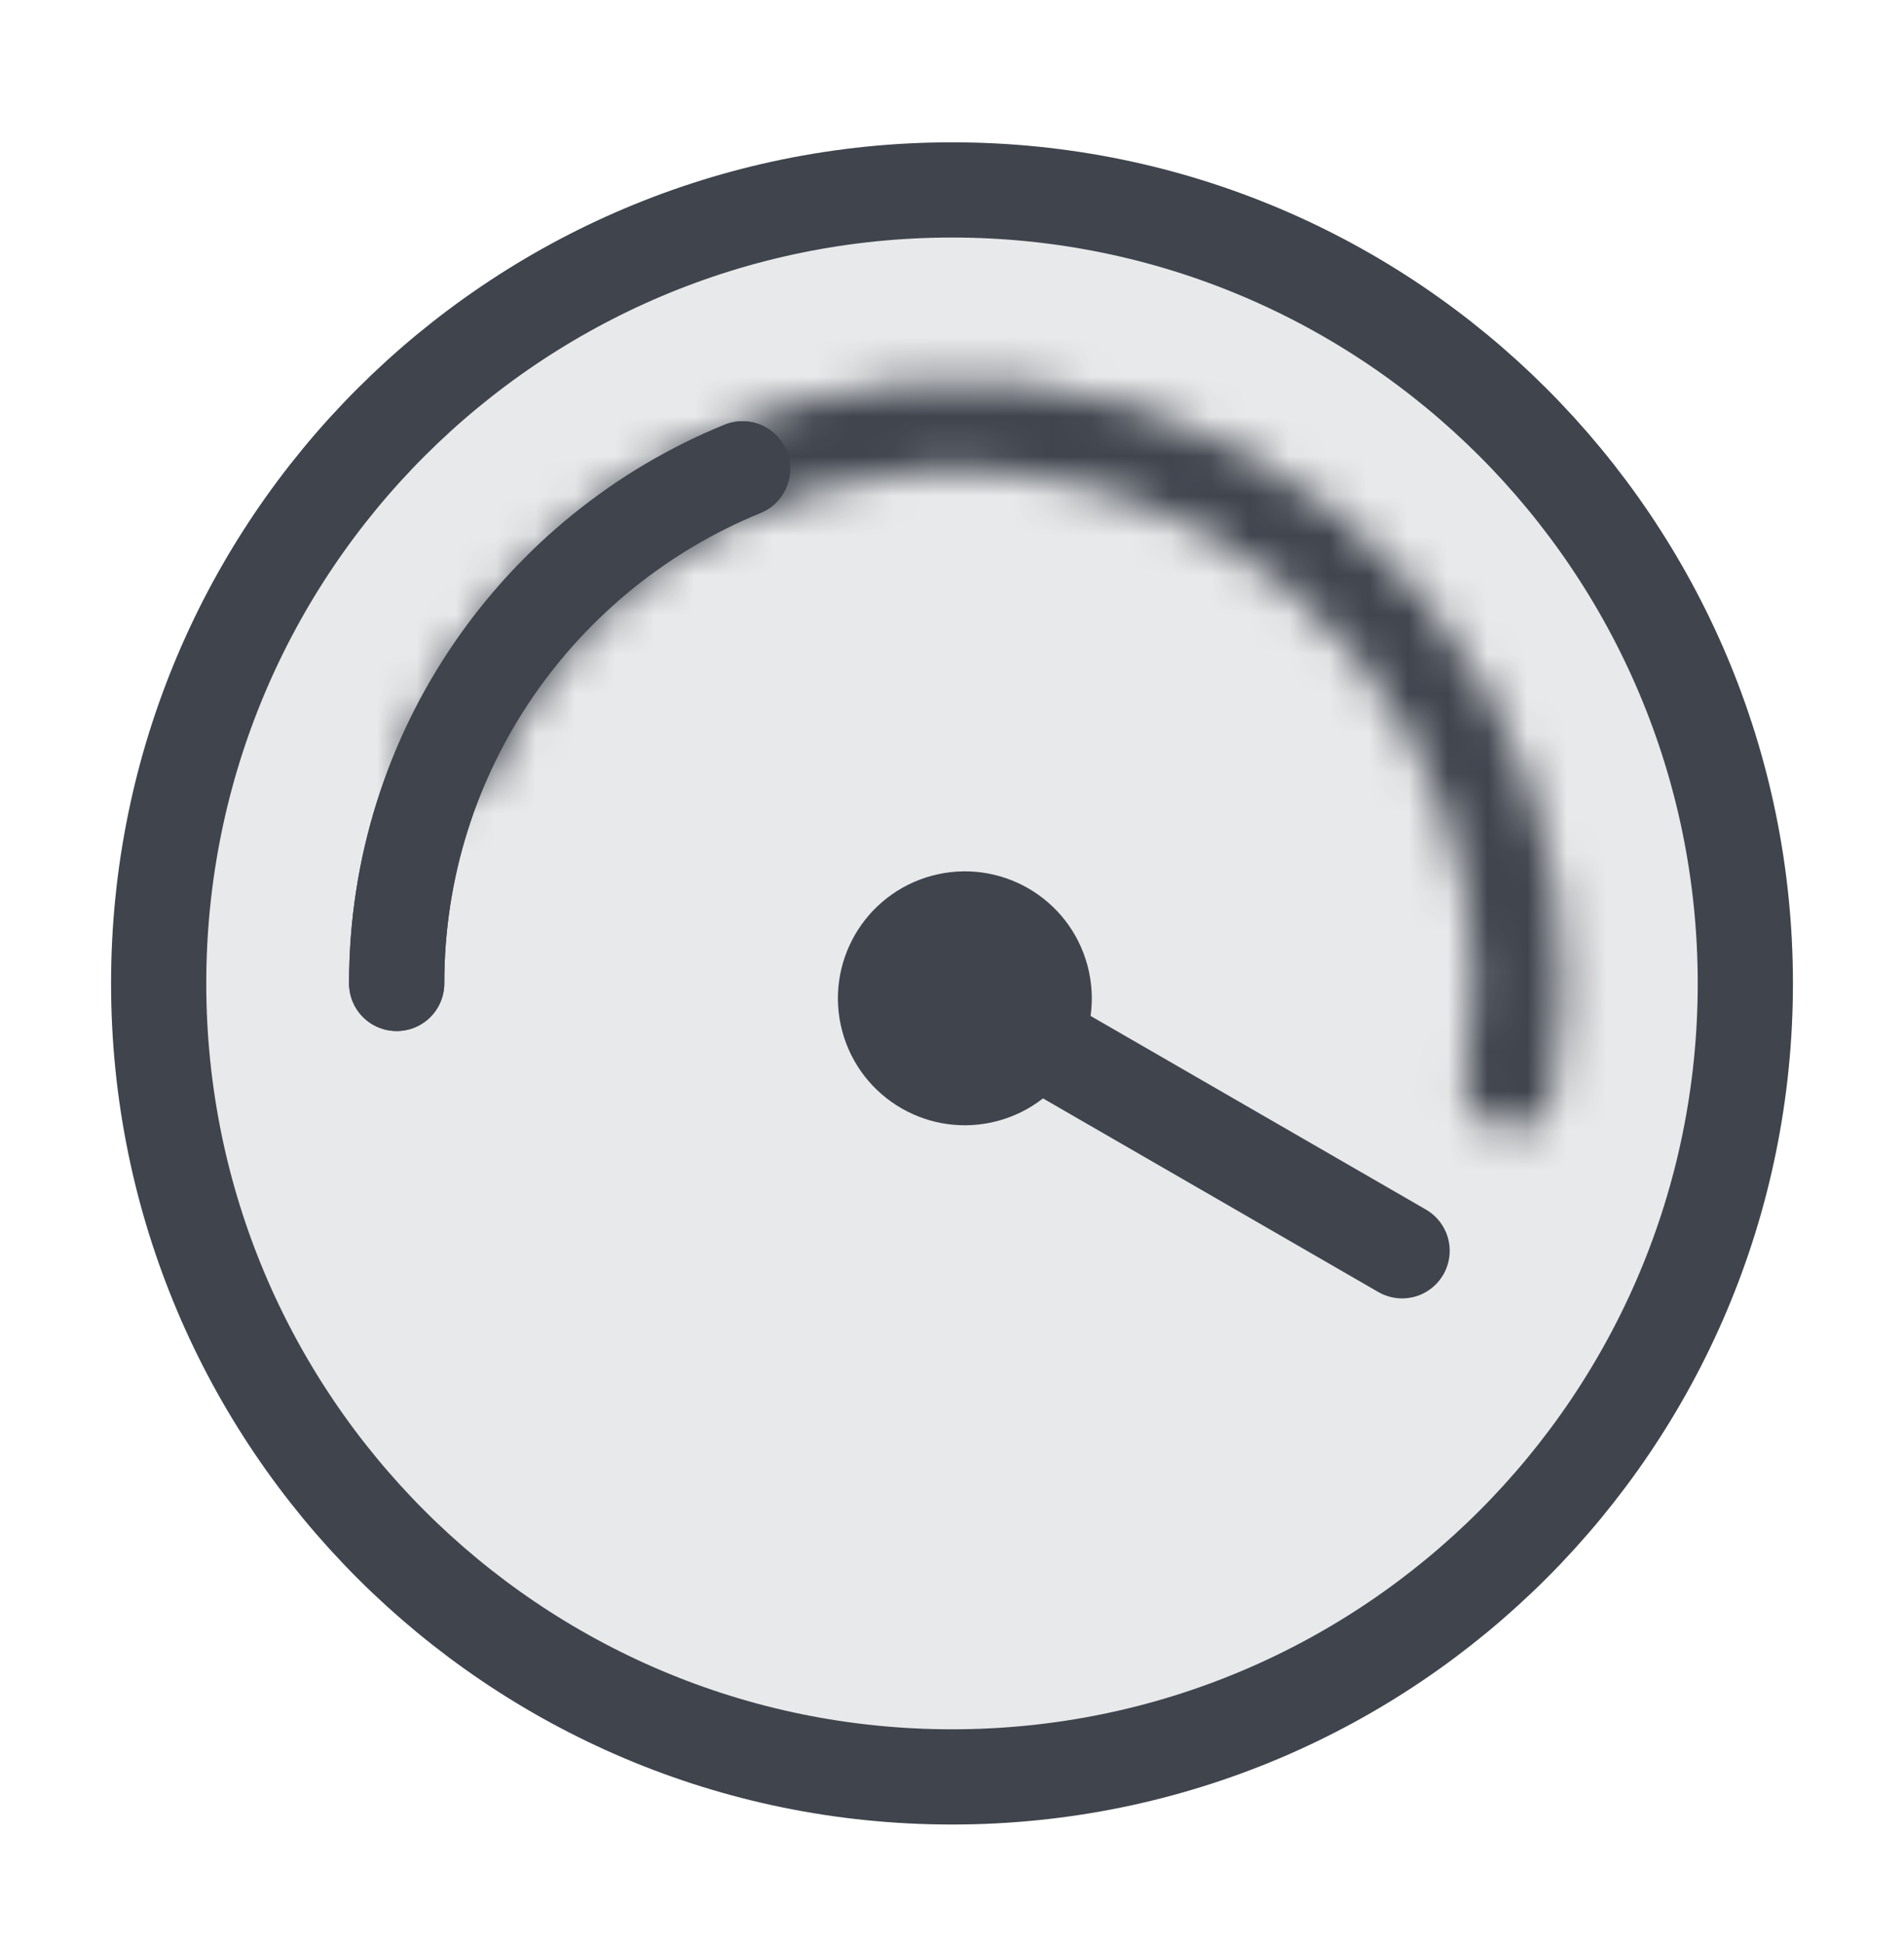 <svg width="48" height="49" viewBox="0 0 48 49" fill="none" xmlns="http://www.w3.org/2000/svg">
<path opacity="0.12" d="M24 44.787C35.046 44.787 44 35.833 44 24.787C44 13.741 35.046 4.787 24 4.787C12.954 4.787 4 13.741 4 24.787C4 35.833 12.954 44.787 24 44.787Z" fill="#3F444D"/>
<path d="M10 24.787C10 18.924 13.605 13.902 18.719 11.818M44 24.787C44 35.833 35.046 44.787 24 44.787C12.954 44.787 4 35.833 4 24.787C4 13.741 12.954 4.787 24 4.787C35.046 4.787 44 13.741 44 24.787Z" stroke="#3F444D" stroke-width="2.4" stroke-linecap="round" stroke-linejoin="round"/>
<path d="M10 24.787C10 18.924 13.605 13.902 18.719 11.817" stroke="#3F444D" stroke-width="2.4" stroke-linecap="round" stroke-linejoin="round"/>
<path d="M35.347 31.526L24.324 25.162M24.842 27.094C23.775 27.38 22.678 26.747 22.392 25.68C22.107 24.613 22.74 23.517 23.807 23.231C24.874 22.945 25.97 23.578 26.256 24.645C26.542 25.712 25.909 26.809 24.842 27.094Z" stroke="#3F444D" stroke-width="2.4" stroke-linecap="round" stroke-linejoin="round"/>
<mask id="path-5-inside-1_2198_21113" fill="white">
<path d="M37.796 28.43C38.396 28.591 39.017 28.235 39.133 27.625C39.792 24.154 39.224 20.547 37.504 17.435C35.601 13.992 32.439 11.422 28.681 10.262C24.923 9.103 20.861 9.445 17.351 11.218C14.175 12.82 11.674 15.479 10.264 18.719C10.016 19.288 10.329 19.932 10.915 20.137C11.501 20.343 12.138 20.031 12.394 19.465C13.607 16.774 15.709 14.566 18.364 13.226C21.355 11.716 24.816 11.424 28.018 12.412C31.22 13.4 33.914 15.59 35.535 18.523C36.973 21.126 37.467 24.134 36.953 27.041C36.845 27.653 37.196 28.269 37.796 28.43Z"/>
</mask>
<path d="M37.796 28.43C38.396 28.591 39.017 28.235 39.133 27.625C39.792 24.154 39.224 20.547 37.504 17.435C35.601 13.992 32.439 11.422 28.681 10.262C24.923 9.103 20.861 9.445 17.351 11.218C14.175 12.82 11.674 15.479 10.264 18.719C10.016 19.288 10.329 19.932 10.915 20.137C11.501 20.343 12.138 20.031 12.394 19.465C13.607 16.774 15.709 14.566 18.364 13.226C21.355 11.716 24.816 11.424 28.018 12.412C31.22 13.4 33.914 15.59 35.535 18.523C36.973 21.126 37.467 24.134 36.953 27.041C36.845 27.653 37.196 28.269 37.796 28.43Z" stroke="#3F444D" stroke-width="4.8" stroke-linejoin="round" mask="url(#path-5-inside-1_2198_21113)"/>
</svg>
